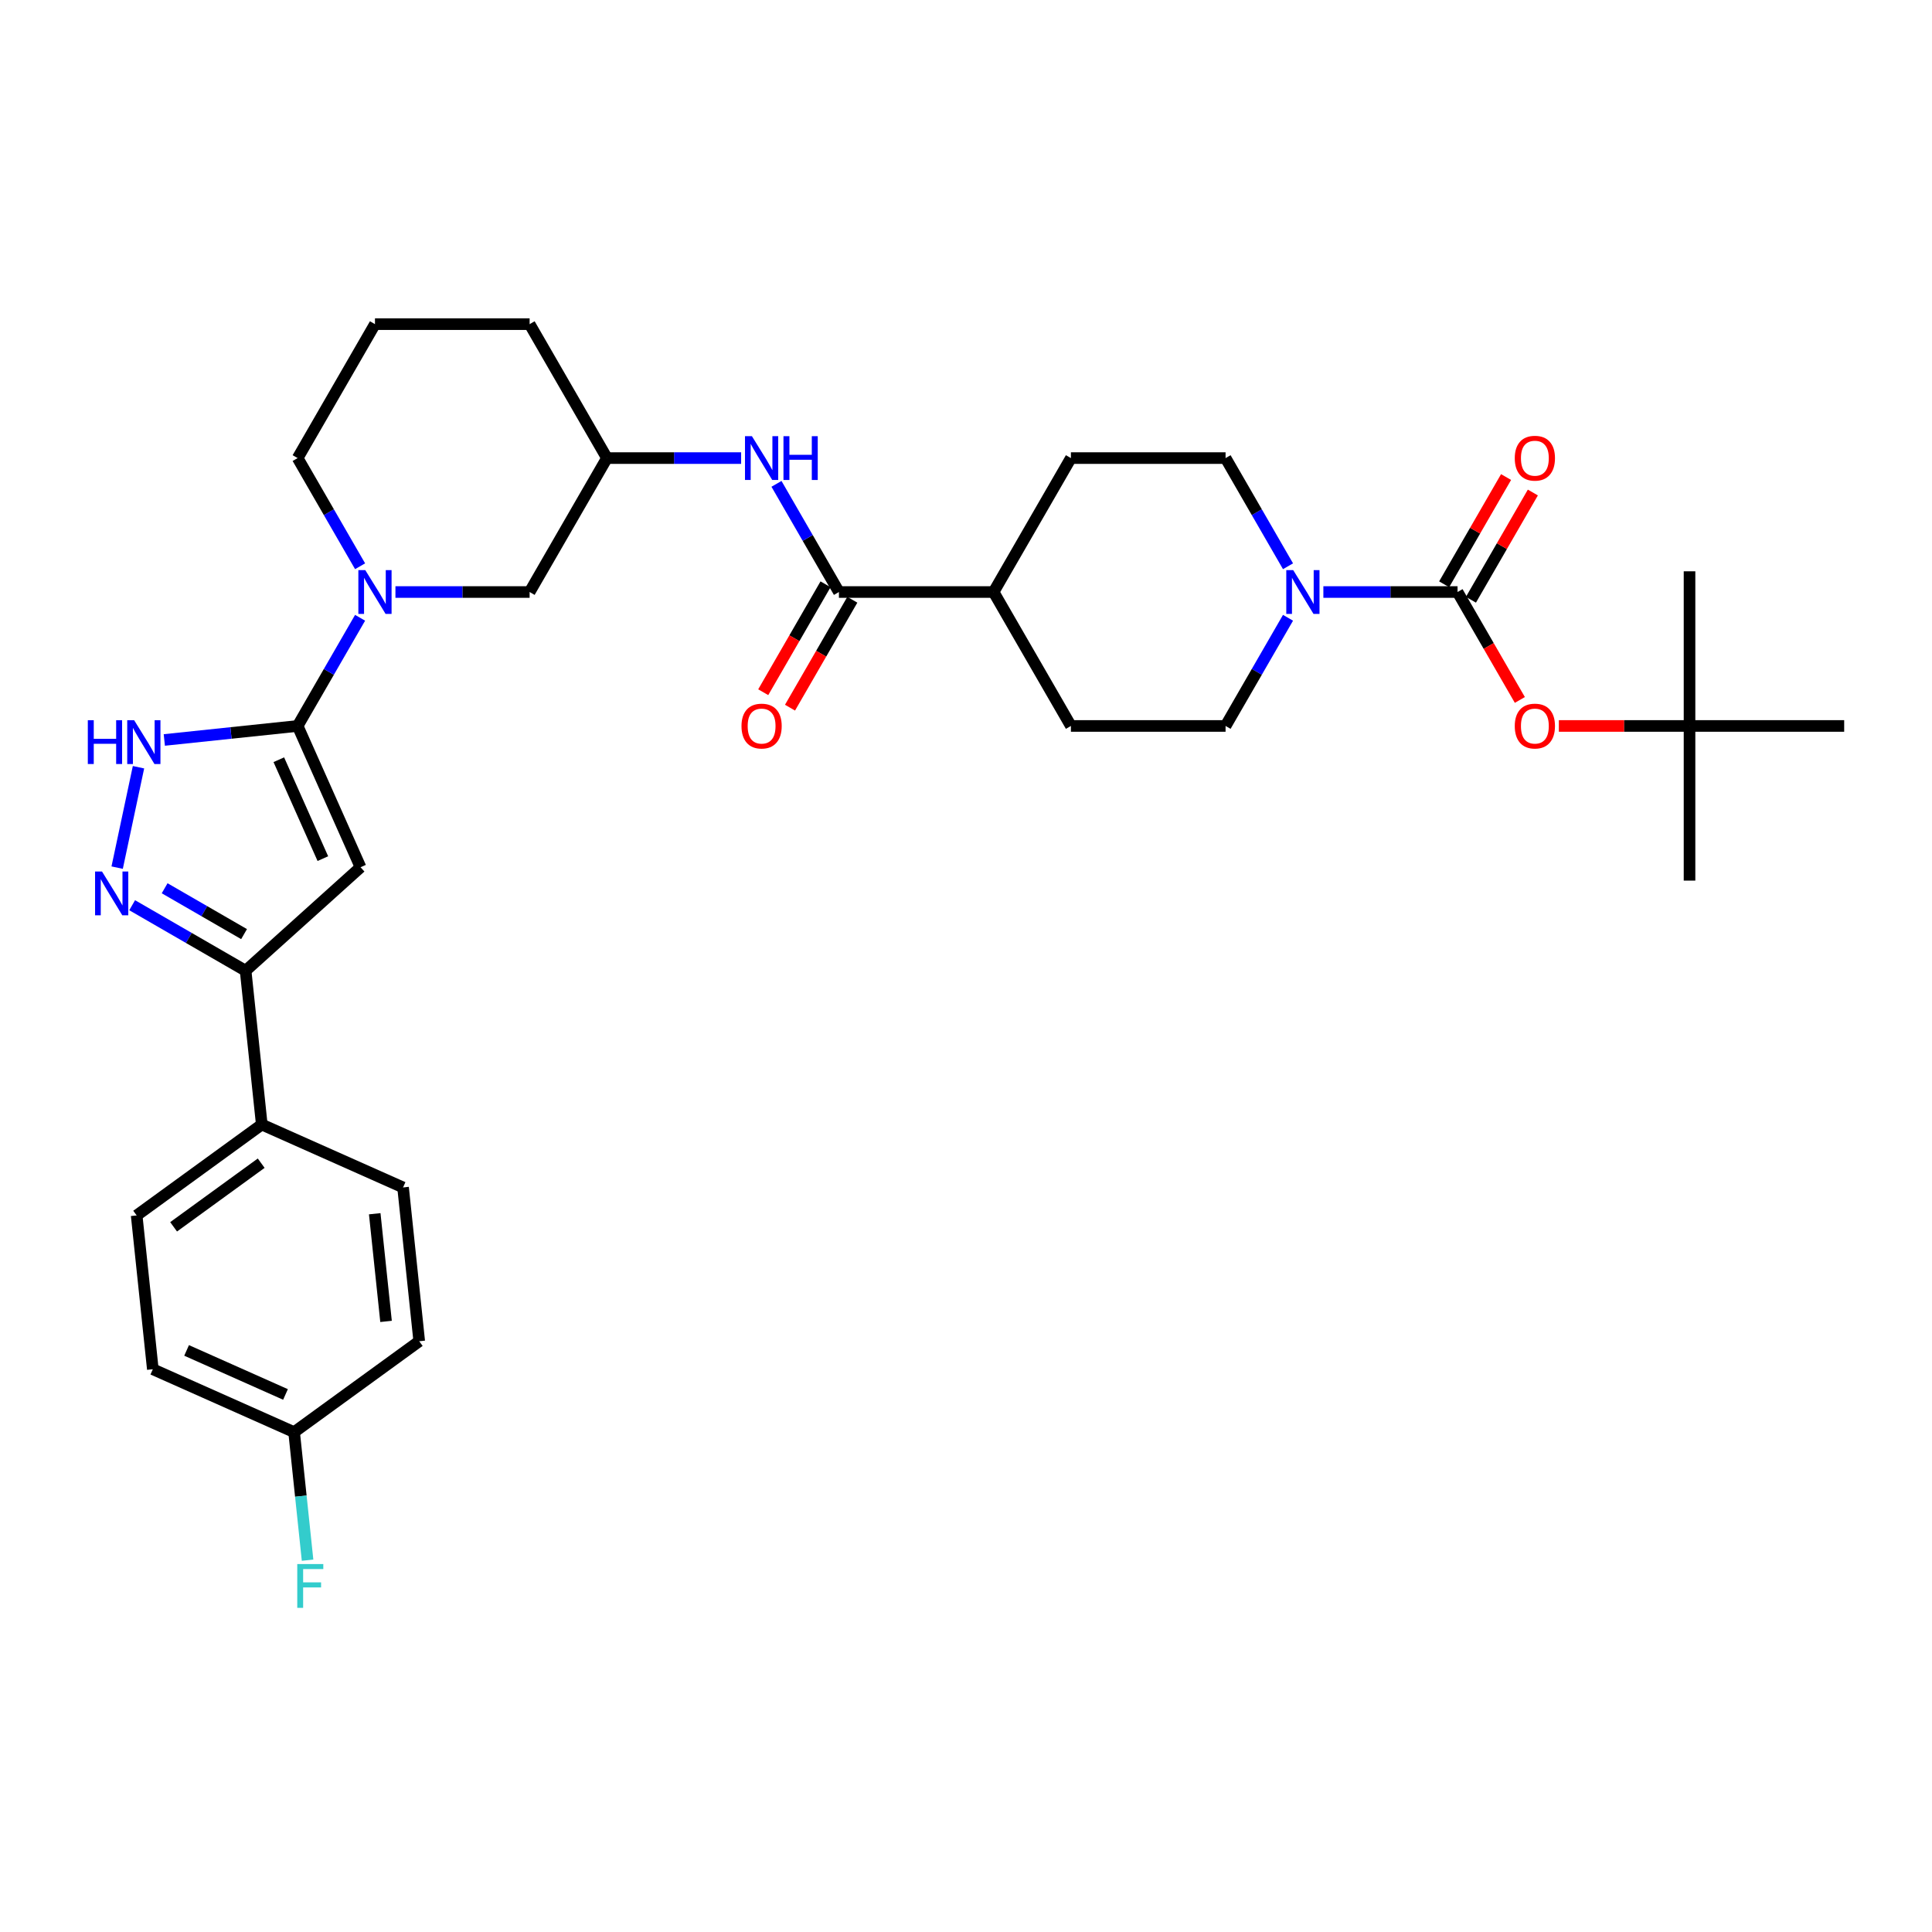 <?xml version='1.0' encoding='iso-8859-1'?>
<svg version='1.1' baseProfile='full'
              xmlns='http://www.w3.org/2000/svg'
                      xmlns:rdkit='http://www.rdkit.org/xml'
                      xmlns:xlink='http://www.w3.org/1999/xlink'
                  xml:space='preserve'
width='1000px' height='1000px' viewBox='0 0 1000 1000'>
<!-- END OF HEADER -->
<rect style='opacity:1.0;fill:#FFFFFF;stroke:none' width='1000' height='1000' x='0' y='0'> </rect>
<path class='bond-0' d='M 154.058,375.753 L 186.617,448.881' style='fill:none;fill-rule:evenodd;stroke:#000000;stroke-width:6px;stroke-linecap:butt;stroke-linejoin:miter;stroke-opacity:1' />
<path class='bond-0' d='M 144.317,393.234 L 167.108,444.424' style='fill:none;fill-rule:evenodd;stroke:#000000;stroke-width:6px;stroke-linecap:butt;stroke-linejoin:miter;stroke-opacity:1' />
<path class='bond-3' d='M 154.058,375.753 L 119.553,379.38' style='fill:none;fill-rule:evenodd;stroke:#000000;stroke-width:6px;stroke-linecap:butt;stroke-linejoin:miter;stroke-opacity:1' />
<path class='bond-3' d='M 119.553,379.38 L 85.047,383.006' style='fill:none;fill-rule:evenodd;stroke:#0000FF;stroke-width:6px;stroke-linecap:butt;stroke-linejoin:miter;stroke-opacity:1' />
<path class='bond-4' d='M 154.058,375.753 L 170.221,347.759' style='fill:none;fill-rule:evenodd;stroke:#000000;stroke-width:6px;stroke-linecap:butt;stroke-linejoin:miter;stroke-opacity:1' />
<path class='bond-4' d='M 170.221,347.759 L 186.383,319.765' style='fill:none;fill-rule:evenodd;stroke:#0000FF;stroke-width:6px;stroke-linecap:butt;stroke-linejoin:miter;stroke-opacity:1' />
<path class='bond-5' d='M 186.617,448.881 L 127.129,502.444' style='fill:none;fill-rule:evenodd;stroke:#000000;stroke-width:6px;stroke-linecap:butt;stroke-linejoin:miter;stroke-opacity:1' />
<path class='bond-1' d='M 60.64,449.084 L 71.686,397.116' style='fill:none;fill-rule:evenodd;stroke:#0000FF;stroke-width:6px;stroke-linecap:butt;stroke-linejoin:miter;stroke-opacity:1' />
<path class='bond-33' d='M 68.404,468.539 L 97.766,485.491' style='fill:none;fill-rule:evenodd;stroke:#0000FF;stroke-width:6px;stroke-linecap:butt;stroke-linejoin:miter;stroke-opacity:1' />
<path class='bond-33' d='M 97.766,485.491 L 127.129,502.444' style='fill:none;fill-rule:evenodd;stroke:#000000;stroke-width:6px;stroke-linecap:butt;stroke-linejoin:miter;stroke-opacity:1' />
<path class='bond-33' d='M 85.217,459.76 L 105.771,471.627' style='fill:none;fill-rule:evenodd;stroke:#0000FF;stroke-width:6px;stroke-linecap:butt;stroke-linejoin:miter;stroke-opacity:1' />
<path class='bond-33' d='M 105.771,471.627 L 126.325,483.493' style='fill:none;fill-rule:evenodd;stroke:#000000;stroke-width:6px;stroke-linecap:butt;stroke-linejoin:miter;stroke-opacity:1' />
<path class='bond-2' d='M 754.424,306.429 L 719.699,306.429' style='fill:none;fill-rule:evenodd;stroke:#000000;stroke-width:6px;stroke-linecap:butt;stroke-linejoin:miter;stroke-opacity:1' />
<path class='bond-2' d='M 719.699,306.429 L 684.973,306.429' style='fill:none;fill-rule:evenodd;stroke:#0000FF;stroke-width:6px;stroke-linecap:butt;stroke-linejoin:miter;stroke-opacity:1' />
<path class='bond-9' d='M 754.424,306.429 L 770.549,334.359' style='fill:none;fill-rule:evenodd;stroke:#000000;stroke-width:6px;stroke-linecap:butt;stroke-linejoin:miter;stroke-opacity:1' />
<path class='bond-9' d='M 770.549,334.359 L 786.674,362.289' style='fill:none;fill-rule:evenodd;stroke:#FF0000;stroke-width:6px;stroke-linecap:butt;stroke-linejoin:miter;stroke-opacity:1' />
<path class='bond-13' d='M 761.356,310.431 L 777.38,282.677' style='fill:none;fill-rule:evenodd;stroke:#000000;stroke-width:6px;stroke-linecap:butt;stroke-linejoin:miter;stroke-opacity:1' />
<path class='bond-13' d='M 777.38,282.677 L 793.404,254.923' style='fill:none;fill-rule:evenodd;stroke:#FF0000;stroke-width:6px;stroke-linecap:butt;stroke-linejoin:miter;stroke-opacity:1' />
<path class='bond-13' d='M 747.491,302.426 L 763.515,274.672' style='fill:none;fill-rule:evenodd;stroke:#000000;stroke-width:6px;stroke-linecap:butt;stroke-linejoin:miter;stroke-opacity:1' />
<path class='bond-13' d='M 763.515,274.672 L 779.539,246.918' style='fill:none;fill-rule:evenodd;stroke:#FF0000;stroke-width:6px;stroke-linecap:butt;stroke-linejoin:miter;stroke-opacity:1' />
<path class='bond-10' d='M 204.681,306.429 L 239.406,306.429' style='fill:none;fill-rule:evenodd;stroke:#0000FF;stroke-width:6px;stroke-linecap:butt;stroke-linejoin:miter;stroke-opacity:1' />
<path class='bond-10' d='M 239.406,306.429 L 274.131,306.429' style='fill:none;fill-rule:evenodd;stroke:#000000;stroke-width:6px;stroke-linecap:butt;stroke-linejoin:miter;stroke-opacity:1' />
<path class='bond-24' d='M 186.383,293.093 L 170.221,265.099' style='fill:none;fill-rule:evenodd;stroke:#0000FF;stroke-width:6px;stroke-linecap:butt;stroke-linejoin:miter;stroke-opacity:1' />
<path class='bond-24' d='M 170.221,265.099 L 154.058,237.104' style='fill:none;fill-rule:evenodd;stroke:#000000;stroke-width:6px;stroke-linecap:butt;stroke-linejoin:miter;stroke-opacity:1' />
<path class='bond-11' d='M 127.129,502.444 L 135.497,582.054' style='fill:none;fill-rule:evenodd;stroke:#000000;stroke-width:6px;stroke-linecap:butt;stroke-linejoin:miter;stroke-opacity:1' />
<path class='bond-6' d='M 666.675,319.765 L 650.513,347.759' style='fill:none;fill-rule:evenodd;stroke:#0000FF;stroke-width:6px;stroke-linecap:butt;stroke-linejoin:miter;stroke-opacity:1' />
<path class='bond-6' d='M 650.513,347.759 L 634.351,375.753' style='fill:none;fill-rule:evenodd;stroke:#000000;stroke-width:6px;stroke-linecap:butt;stroke-linejoin:miter;stroke-opacity:1' />
<path class='bond-36' d='M 666.675,293.093 L 650.513,265.099' style='fill:none;fill-rule:evenodd;stroke:#0000FF;stroke-width:6px;stroke-linecap:butt;stroke-linejoin:miter;stroke-opacity:1' />
<path class='bond-36' d='M 650.513,265.099 L 634.351,237.104' style='fill:none;fill-rule:evenodd;stroke:#000000;stroke-width:6px;stroke-linecap:butt;stroke-linejoin:miter;stroke-opacity:1' />
<path class='bond-7' d='M 434.229,306.429 L 418.066,278.435' style='fill:none;fill-rule:evenodd;stroke:#000000;stroke-width:6px;stroke-linecap:butt;stroke-linejoin:miter;stroke-opacity:1' />
<path class='bond-7' d='M 418.066,278.435 L 401.904,250.441' style='fill:none;fill-rule:evenodd;stroke:#0000FF;stroke-width:6px;stroke-linecap:butt;stroke-linejoin:miter;stroke-opacity:1' />
<path class='bond-12' d='M 434.229,306.429 L 514.278,306.429' style='fill:none;fill-rule:evenodd;stroke:#000000;stroke-width:6px;stroke-linecap:butt;stroke-linejoin:miter;stroke-opacity:1' />
<path class='bond-16' d='M 427.296,302.426 L 411.171,330.356' style='fill:none;fill-rule:evenodd;stroke:#000000;stroke-width:6px;stroke-linecap:butt;stroke-linejoin:miter;stroke-opacity:1' />
<path class='bond-16' d='M 411.171,330.356 L 395.046,358.286' style='fill:none;fill-rule:evenodd;stroke:#FF0000;stroke-width:6px;stroke-linecap:butt;stroke-linejoin:miter;stroke-opacity:1' />
<path class='bond-16' d='M 441.161,310.431 L 425.036,338.361' style='fill:none;fill-rule:evenodd;stroke:#000000;stroke-width:6px;stroke-linecap:butt;stroke-linejoin:miter;stroke-opacity:1' />
<path class='bond-16' d='M 425.036,338.361 L 408.91,366.291' style='fill:none;fill-rule:evenodd;stroke:#FF0000;stroke-width:6px;stroke-linecap:butt;stroke-linejoin:miter;stroke-opacity:1' />
<path class='bond-8' d='M 383.606,237.104 L 348.881,237.104' style='fill:none;fill-rule:evenodd;stroke:#0000FF;stroke-width:6px;stroke-linecap:butt;stroke-linejoin:miter;stroke-opacity:1' />
<path class='bond-8' d='M 348.881,237.104 L 314.156,237.104' style='fill:none;fill-rule:evenodd;stroke:#000000;stroke-width:6px;stroke-linecap:butt;stroke-linejoin:miter;stroke-opacity:1' />
<path class='bond-18' d='M 806.856,375.753 L 840.676,375.753' style='fill:none;fill-rule:evenodd;stroke:#FF0000;stroke-width:6px;stroke-linecap:butt;stroke-linejoin:miter;stroke-opacity:1' />
<path class='bond-18' d='M 840.676,375.753 L 874.497,375.753' style='fill:none;fill-rule:evenodd;stroke:#000000;stroke-width:6px;stroke-linecap:butt;stroke-linejoin:miter;stroke-opacity:1' />
<path class='bond-17' d='M 274.131,306.429 L 314.156,237.104' style='fill:none;fill-rule:evenodd;stroke:#000000;stroke-width:6px;stroke-linecap:butt;stroke-linejoin:miter;stroke-opacity:1' />
<path class='bond-21' d='M 135.497,582.054 L 70.736,629.106' style='fill:none;fill-rule:evenodd;stroke:#000000;stroke-width:6px;stroke-linecap:butt;stroke-linejoin:miter;stroke-opacity:1' />
<path class='bond-21' d='M 135.193,602.064 L 89.86,635' style='fill:none;fill-rule:evenodd;stroke:#000000;stroke-width:6px;stroke-linecap:butt;stroke-linejoin:miter;stroke-opacity:1' />
<path class='bond-22' d='M 135.497,582.054 L 208.625,614.613' style='fill:none;fill-rule:evenodd;stroke:#000000;stroke-width:6px;stroke-linecap:butt;stroke-linejoin:miter;stroke-opacity:1' />
<path class='bond-19' d='M 514.278,306.429 L 554.302,237.104' style='fill:none;fill-rule:evenodd;stroke:#000000;stroke-width:6px;stroke-linecap:butt;stroke-linejoin:miter;stroke-opacity:1' />
<path class='bond-20' d='M 514.278,306.429 L 554.302,375.753' style='fill:none;fill-rule:evenodd;stroke:#000000;stroke-width:6px;stroke-linecap:butt;stroke-linejoin:miter;stroke-opacity:1' />
<path class='bond-14' d='M 634.351,237.104 L 554.302,237.104' style='fill:none;fill-rule:evenodd;stroke:#000000;stroke-width:6px;stroke-linecap:butt;stroke-linejoin:miter;stroke-opacity:1' />
<path class='bond-15' d='M 634.351,375.753 L 554.302,375.753' style='fill:none;fill-rule:evenodd;stroke:#000000;stroke-width:6px;stroke-linecap:butt;stroke-linejoin:miter;stroke-opacity:1' />
<path class='bond-34' d='M 314.156,237.104 L 274.131,167.78' style='fill:none;fill-rule:evenodd;stroke:#000000;stroke-width:6px;stroke-linecap:butt;stroke-linejoin:miter;stroke-opacity:1' />
<path class='bond-30' d='M 874.497,375.753 L 874.497,455.802' style='fill:none;fill-rule:evenodd;stroke:#000000;stroke-width:6px;stroke-linecap:butt;stroke-linejoin:miter;stroke-opacity:1' />
<path class='bond-31' d='M 874.497,375.753 L 874.497,295.704' style='fill:none;fill-rule:evenodd;stroke:#000000;stroke-width:6px;stroke-linecap:butt;stroke-linejoin:miter;stroke-opacity:1' />
<path class='bond-32' d='M 874.497,375.753 L 954.545,375.753' style='fill:none;fill-rule:evenodd;stroke:#000000;stroke-width:6px;stroke-linecap:butt;stroke-linejoin:miter;stroke-opacity:1' />
<path class='bond-26' d='M 70.736,629.106 L 79.103,708.716' style='fill:none;fill-rule:evenodd;stroke:#000000;stroke-width:6px;stroke-linecap:butt;stroke-linejoin:miter;stroke-opacity:1' />
<path class='bond-25' d='M 208.625,614.613 L 216.992,694.223' style='fill:none;fill-rule:evenodd;stroke:#000000;stroke-width:6px;stroke-linecap:butt;stroke-linejoin:miter;stroke-opacity:1' />
<path class='bond-25' d='M 193.958,628.228 L 199.815,683.955' style='fill:none;fill-rule:evenodd;stroke:#000000;stroke-width:6px;stroke-linecap:butt;stroke-linejoin:miter;stroke-opacity:1' />
<path class='bond-23' d='M 152.231,741.275 L 216.992,694.223' style='fill:none;fill-rule:evenodd;stroke:#000000;stroke-width:6px;stroke-linecap:butt;stroke-linejoin:miter;stroke-opacity:1' />
<path class='bond-27' d='M 152.231,741.275 L 155.714,774.412' style='fill:none;fill-rule:evenodd;stroke:#000000;stroke-width:6px;stroke-linecap:butt;stroke-linejoin:miter;stroke-opacity:1' />
<path class='bond-27' d='M 155.714,774.412 L 159.197,807.549' style='fill:none;fill-rule:evenodd;stroke:#33CCCC;stroke-width:6px;stroke-linecap:butt;stroke-linejoin:miter;stroke-opacity:1' />
<path class='bond-35' d='M 152.231,741.275 L 79.103,708.716' style='fill:none;fill-rule:evenodd;stroke:#000000;stroke-width:6px;stroke-linecap:butt;stroke-linejoin:miter;stroke-opacity:1' />
<path class='bond-35' d='M 147.774,721.765 L 96.584,698.974' style='fill:none;fill-rule:evenodd;stroke:#000000;stroke-width:6px;stroke-linecap:butt;stroke-linejoin:miter;stroke-opacity:1' />
<path class='bond-28' d='M 154.058,237.104 L 194.083,167.78' style='fill:none;fill-rule:evenodd;stroke:#000000;stroke-width:6px;stroke-linecap:butt;stroke-linejoin:miter;stroke-opacity:1' />
<path class='bond-29' d='M 194.083,167.78 L 274.131,167.78' style='fill:none;fill-rule:evenodd;stroke:#000000;stroke-width:6px;stroke-linecap:butt;stroke-linejoin:miter;stroke-opacity:1' />
<path  class='atom-2' d='M 52.794 451.085
L 60.223 463.092
Q 60.959 464.277, 62.144 466.422
Q 63.328 468.567, 63.392 468.696
L 63.392 451.085
L 66.402 451.085
L 66.402 473.755
L 63.297 473.755
L 55.324 460.627
Q 54.395 459.09, 53.402 457.329
Q 52.442 455.568, 52.154 455.023
L 52.154 473.755
L 49.208 473.755
L 49.208 451.085
L 52.794 451.085
' fill='#0000FF'/>
<path  class='atom-4' d='M 45.455 372.785
L 48.528 372.785
L 48.528 382.423
L 60.12 382.423
L 60.12 372.785
L 63.193 372.785
L 63.193 395.455
L 60.12 395.455
L 60.12 384.985
L 48.528 384.985
L 48.528 395.455
L 45.455 395.455
L 45.455 372.785
' fill='#0000FF'/>
<path  class='atom-4' d='M 69.437 372.785
L 76.866 384.793
Q 77.602 385.977, 78.787 388.123
Q 79.972 390.268, 80.036 390.396
L 80.036 372.785
L 83.045 372.785
L 83.045 395.455
L 79.939 395.455
L 71.967 382.327
Q 71.038 380.79, 70.046 379.029
Q 69.085 377.268, 68.797 376.724
L 68.797 395.455
L 65.851 395.455
L 65.851 372.785
L 69.437 372.785
' fill='#0000FF'/>
<path  class='atom-5' d='M 189.072 295.094
L 196.5 307.101
Q 197.237 308.286, 198.421 310.431
Q 199.606 312.576, 199.67 312.705
L 199.67 295.094
L 202.68 295.094
L 202.68 317.764
L 199.574 317.764
L 191.601 304.636
Q 190.673 303.099, 189.68 301.338
Q 188.719 299.577, 188.431 299.032
L 188.431 317.764
L 185.486 317.764
L 185.486 295.094
L 189.072 295.094
' fill='#0000FF'/>
<path  class='atom-7' d='M 669.364 295.094
L 676.792 307.101
Q 677.529 308.286, 678.714 310.431
Q 679.898 312.576, 679.962 312.705
L 679.962 295.094
L 682.972 295.094
L 682.972 317.764
L 679.866 317.764
L 671.893 304.636
Q 670.965 303.099, 669.972 301.338
Q 669.012 299.577, 668.724 299.032
L 668.724 317.764
L 665.778 317.764
L 665.778 295.094
L 669.364 295.094
' fill='#0000FF'/>
<path  class='atom-9' d='M 389.193 225.77
L 396.622 237.777
Q 397.358 238.962, 398.543 241.107
Q 399.728 243.252, 399.792 243.38
L 399.792 225.77
L 402.802 225.77
L 402.802 248.439
L 399.696 248.439
L 391.723 235.311
Q 390.794 233.774, 389.802 232.013
Q 388.841 230.252, 388.553 229.708
L 388.553 248.439
L 385.607 248.439
L 385.607 225.77
L 389.193 225.77
' fill='#0000FF'/>
<path  class='atom-9' d='M 405.523 225.77
L 408.597 225.77
L 408.597 235.407
L 420.188 235.407
L 420.188 225.77
L 423.262 225.77
L 423.262 248.439
L 420.188 248.439
L 420.188 237.969
L 408.597 237.969
L 408.597 248.439
L 405.523 248.439
L 405.523 225.77
' fill='#0000FF'/>
<path  class='atom-10' d='M 784.042 375.817
Q 784.042 370.374, 786.731 367.332
Q 789.421 364.29, 794.448 364.29
Q 799.475 364.29, 802.165 367.332
Q 804.854 370.374, 804.854 375.817
Q 804.854 381.324, 802.133 384.462
Q 799.411 387.568, 794.448 387.568
Q 789.453 387.568, 786.731 384.462
Q 784.042 381.356, 784.042 375.817
M 794.448 385.007
Q 797.906 385.007, 799.763 382.701
Q 801.652 380.364, 801.652 375.817
Q 801.652 371.366, 799.763 369.125
Q 797.906 366.851, 794.448 366.851
Q 790.99 366.851, 789.101 369.093
Q 787.244 371.334, 787.244 375.817
Q 787.244 380.396, 789.101 382.701
Q 790.99 385.007, 794.448 385.007
' fill='#FF0000'/>
<path  class='atom-14' d='M 784.042 237.169
Q 784.042 231.725, 786.731 228.683
Q 789.421 225.641, 794.448 225.641
Q 799.475 225.641, 802.165 228.683
Q 804.854 231.725, 804.854 237.169
Q 804.854 242.676, 802.133 245.814
Q 799.411 248.92, 794.448 248.92
Q 789.453 248.92, 786.731 245.814
Q 784.042 242.708, 784.042 237.169
M 794.448 246.358
Q 797.906 246.358, 799.763 244.053
Q 801.652 241.715, 801.652 237.169
Q 801.652 232.718, 799.763 230.476
Q 797.906 228.203, 794.448 228.203
Q 790.99 228.203, 789.101 230.444
Q 787.244 232.686, 787.244 237.169
Q 787.244 241.747, 789.101 244.053
Q 790.99 246.358, 794.448 246.358
' fill='#FF0000'/>
<path  class='atom-17' d='M 383.798 375.817
Q 383.798 370.374, 386.488 367.332
Q 389.177 364.29, 394.205 364.29
Q 399.232 364.29, 401.921 367.332
Q 404.611 370.374, 404.611 375.817
Q 404.611 381.324, 401.889 384.462
Q 399.168 387.568, 394.205 387.568
Q 389.209 387.568, 386.488 384.462
Q 383.798 381.356, 383.798 375.817
M 394.205 385.007
Q 397.663 385.007, 399.52 382.701
Q 401.409 380.364, 401.409 375.817
Q 401.409 371.366, 399.52 369.125
Q 397.663 366.851, 394.205 366.851
Q 390.746 366.851, 388.857 369.093
Q 387 371.334, 387 375.817
Q 387 380.396, 388.857 382.701
Q 390.746 385.007, 394.205 385.007
' fill='#FF0000'/>
<path  class='atom-28' d='M 153.859 809.55
L 167.339 809.55
L 167.339 812.144
L 156.901 812.144
L 156.901 819.028
L 166.186 819.028
L 166.186 821.653
L 156.901 821.653
L 156.901 832.22
L 153.859 832.22
L 153.859 809.55
' fill='#33CCCC'/>
</svg>
